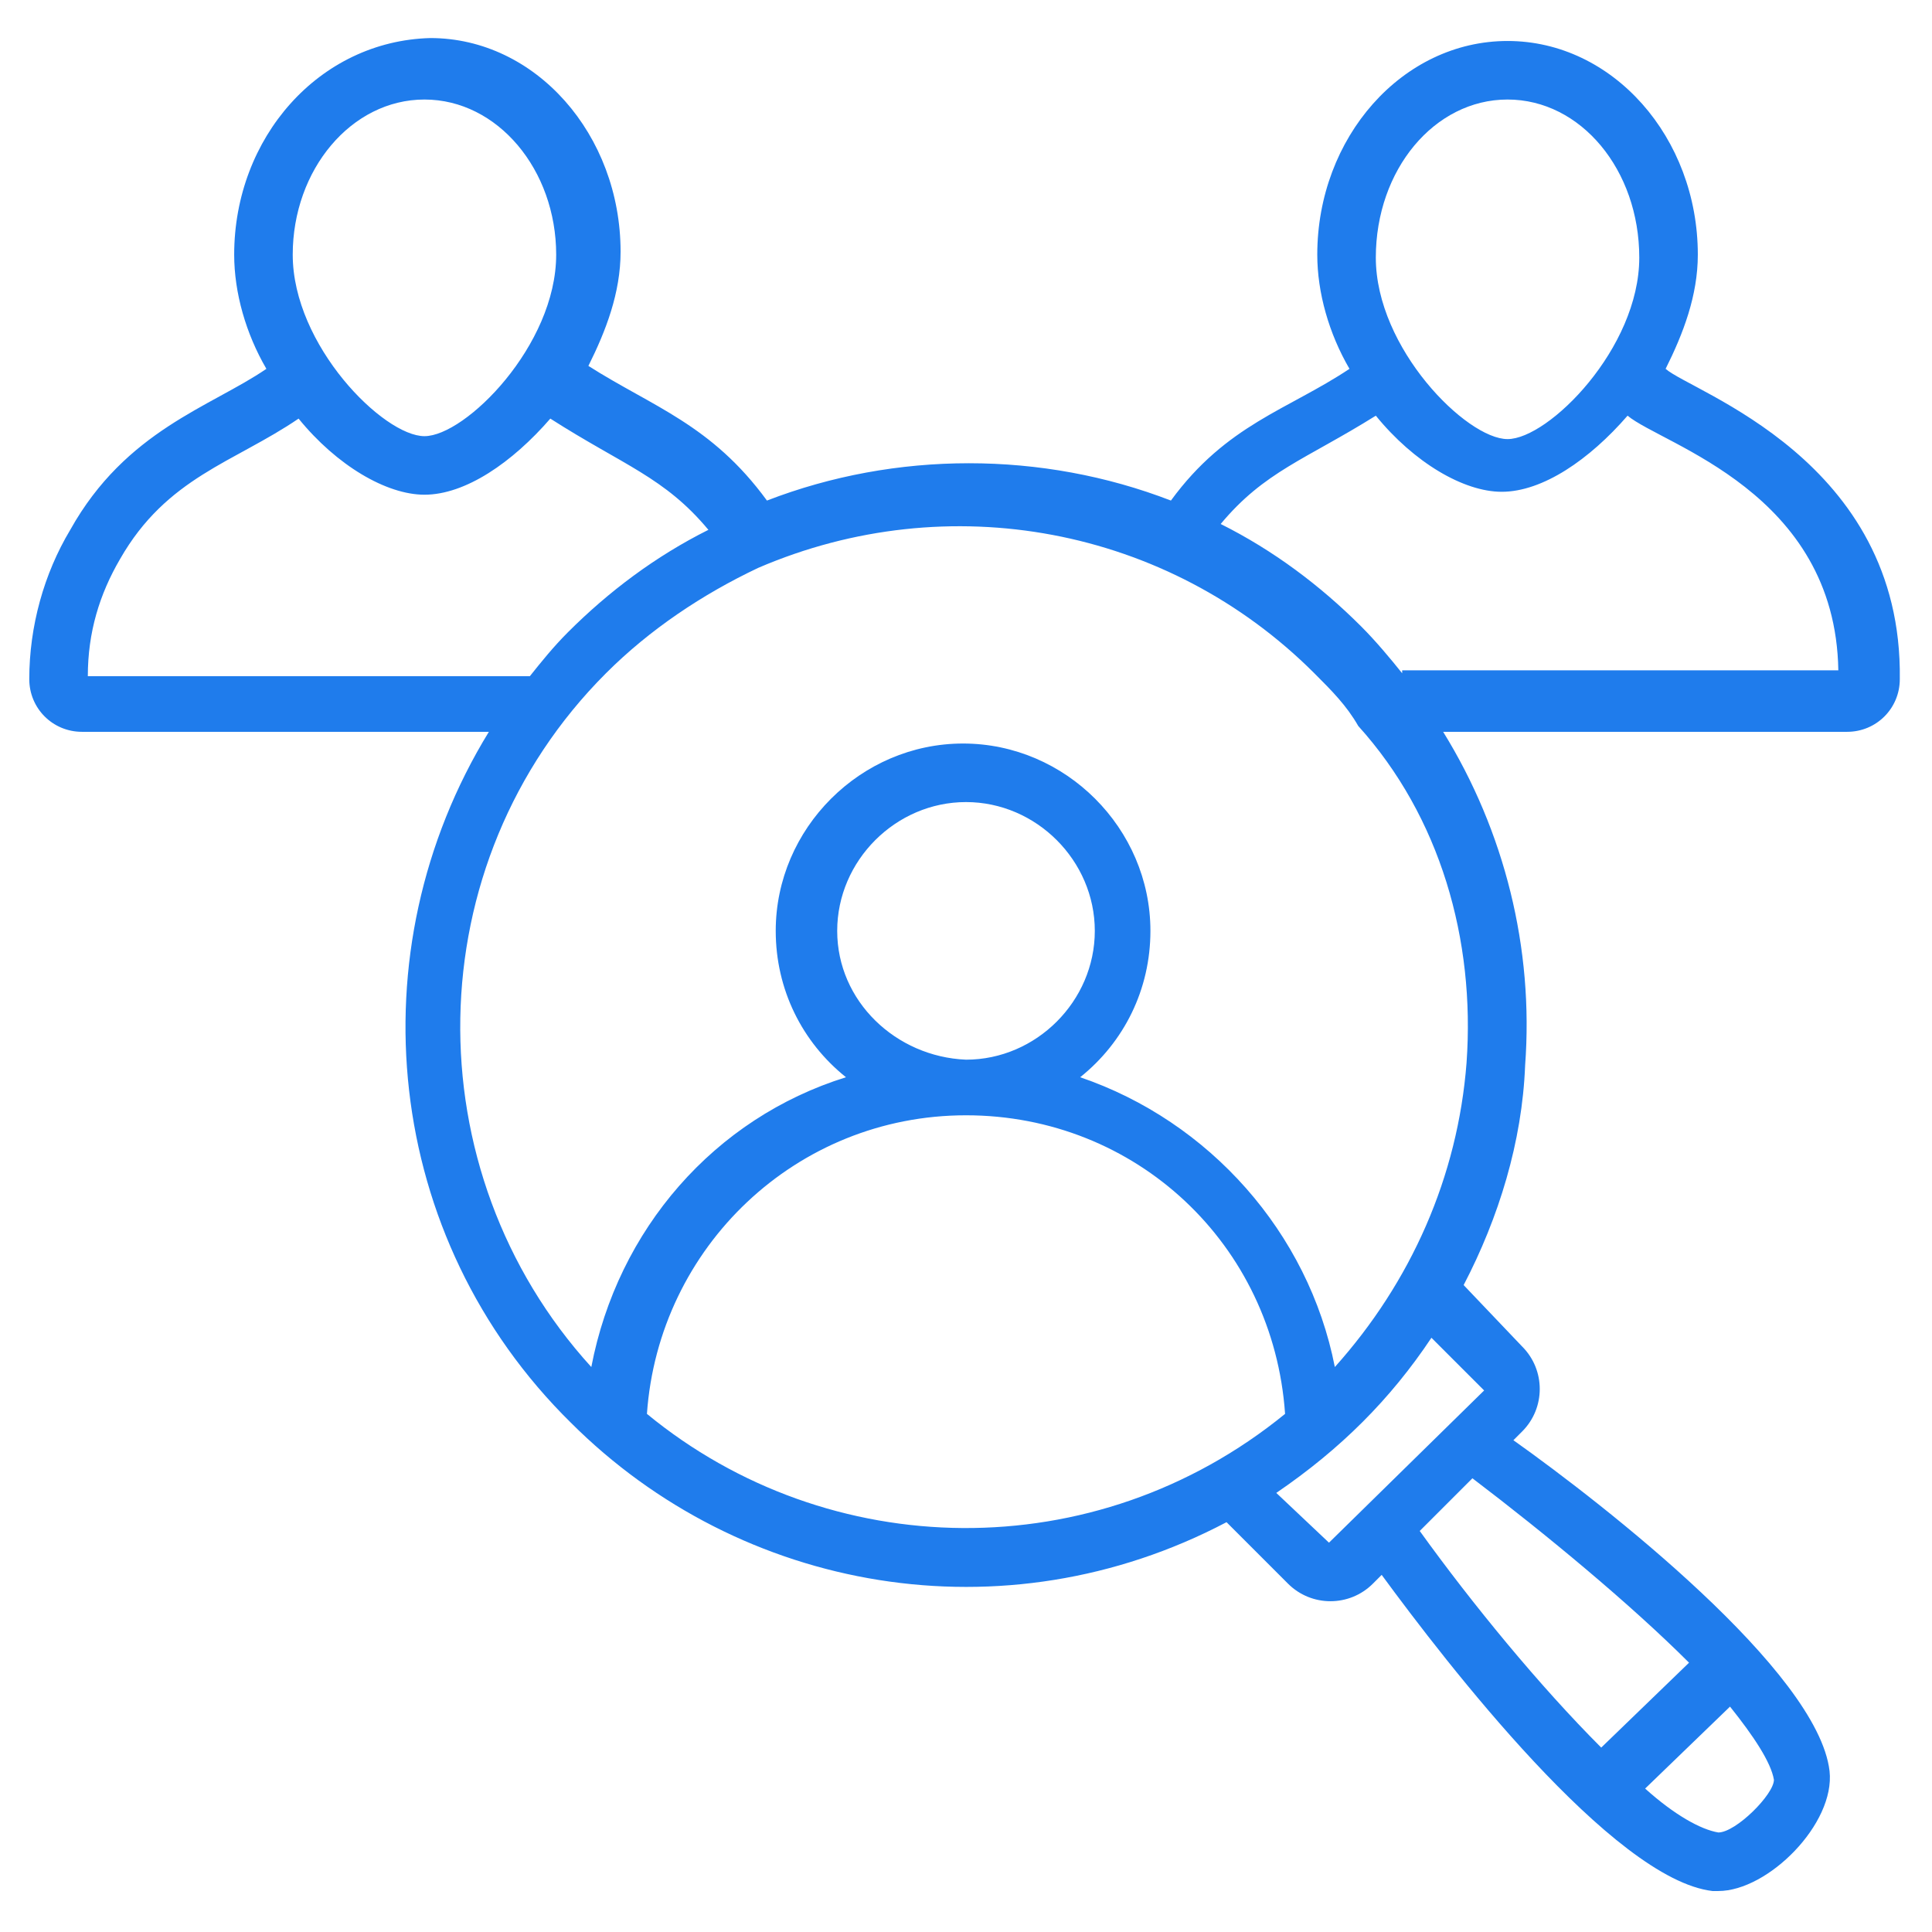 <svg xmlns="http://www.w3.org/2000/svg" version="1.1" xmlns:xlink="http://www.w3.org/1999/xlink" xmlns:svgjs="http://svgjs.com/svgjs" width="512" height="512" x="0" y="0" viewBox="0 0 66 66" style="enable-background:new 0 0 512 512" xml:space="preserve" class=""><g><g><path d="m56.9 12.6c.6-1.2 1.1-2.5 1.1-3.9 0-4-2.9-7.3-6.5-7.3s-6.5 3.3-6.5 7.3c0 1.3.4 2.7 1.1 3.9-2.1 1.4-4.2 1.9-6.1 4.5-4.4-1.7-9.4-1.7-13.8 0-1.9-2.6-3.9-3.2-6.1-4.6.6-1.2 1.1-2.5 1.1-3.9 0-4-2.9-7.3-6.5-7.3-3.8.1-6.7 3.4-6.7 7.4 0 1.3.4 2.7 1.1 3.9-1.9 1.3-4.8 2.1-6.7 5.5-.9 1.5-1.4 3.3-1.4 5.1 0 1 .8 1.8 1.8 1.8h13.9c-4.6 7.5-3.6 17.3 2.8 23.6 5.8 5.8 14.8 7.4 22.4 3.4l2.1 2.1c.8.8 2.1.8 2.9 0l.3-.3c2.2 3 7.9 10.4 11.3 10.8h.2c1.7 0 4-2.3 3.8-4.1-.4-3.4-7.7-9.1-10.8-11.3l.3-.3c.8-.8.8-2.1 0-2.9l-2-2.1c1.2-2.3 2-4.9 2.1-7.5.3-4-.7-8-2.8-11.4h13.8c1 0 1.8-.8 1.8-1.8.1-7.5-7.1-9.8-8-10.6zm-5.4-9.2c2.5 0 4.5 2.4 4.5 5.4 0 3.1-3.1 6.2-4.5 6.2s-4.5-3.1-4.5-6.2c0-3 2-5.4 4.5-5.4zm-37 0c2.5 0 4.5 2.4 4.5 5.3 0 3.1-3.1 6.2-4.5 6.2s-4.5-3.1-4.5-6.2c0-2.9 2-5.3 4.5-5.3zm-10.4 15.7c1.6-2.8 3.9-3.3 6.1-4.8 1.3 1.6 3 2.6 4.3 2.6 1.4 0 3-1.1 4.3-2.6 2.5 1.6 3.9 2 5.4 3.8-1.8.9-3.4 2.1-4.8 3.5-.5.5-.9 1-1.3 1.5h-15.1c0-1.5.4-2.8 1.1-4zm24.5 12.7c0-2.4 2-4.4 4.4-4.4s4.4 2 4.4 4.4-2 4.4-4.4 4.4c-2.4-.1-4.4-2-4.4-4.4zm4.4 6.3c5.8 0 10.5 4.4 10.9 10.2-6.5 5.3-15.6 5.1-21.8 0 .4-5.7 5.1-10.2 10.9-10.2zm25.7 24.5c-.6-.1-1.5-.6-2.5-1.5l2.9-2.8c.8 1 1.4 1.9 1.5 2.5 0 .5-1.3 1.8-1.9 1.8zm-1-5.8-3 2.9c-2.1-2.1-4.4-4.9-6.2-7.4l.9-.9.9-.9c2.5 1.9 5.4 4.3 7.4 6.3zm-7-9.3-5.3 5.2-1.8-1.7c2.2-1.5 3.9-3.2 5.3-5.3zm-.6-11.2c-.3 3.9-1.9 7.5-4.5 10.4-.9-4.6-4.3-8.4-8.7-9.9 1.5-1.2 2.4-3 2.4-5 0-3.5-2.9-6.4-6.4-6.4s-6.4 2.9-6.4 6.4c0 2 .9 3.8 2.4 5-4.5 1.4-7.8 5.2-8.7 9.9-6.1-6.7-6-17.2.5-23.7 1.5-1.5 3.3-2.7 5.2-3.6 6.5-2.8 14-1.4 19 3.6.6.6 1.1 1.1 1.5 1.8 2.8 3.1 4 7.3 3.7 11.5zm-2.2-13.3c-.4-.5-.9-1.1-1.4-1.6-1.4-1.4-3-2.6-4.8-3.5 1.5-1.8 2.9-2.2 5.3-3.7 1.3 1.6 3 2.6 4.3 2.6 1.4 0 3-1.1 4.3-2.6 1.2 1 7.1 2.6 7.2 8.7h-14.9z" fill="#1f7cec" data-original="#000000" class=""></path></g></g></svg>